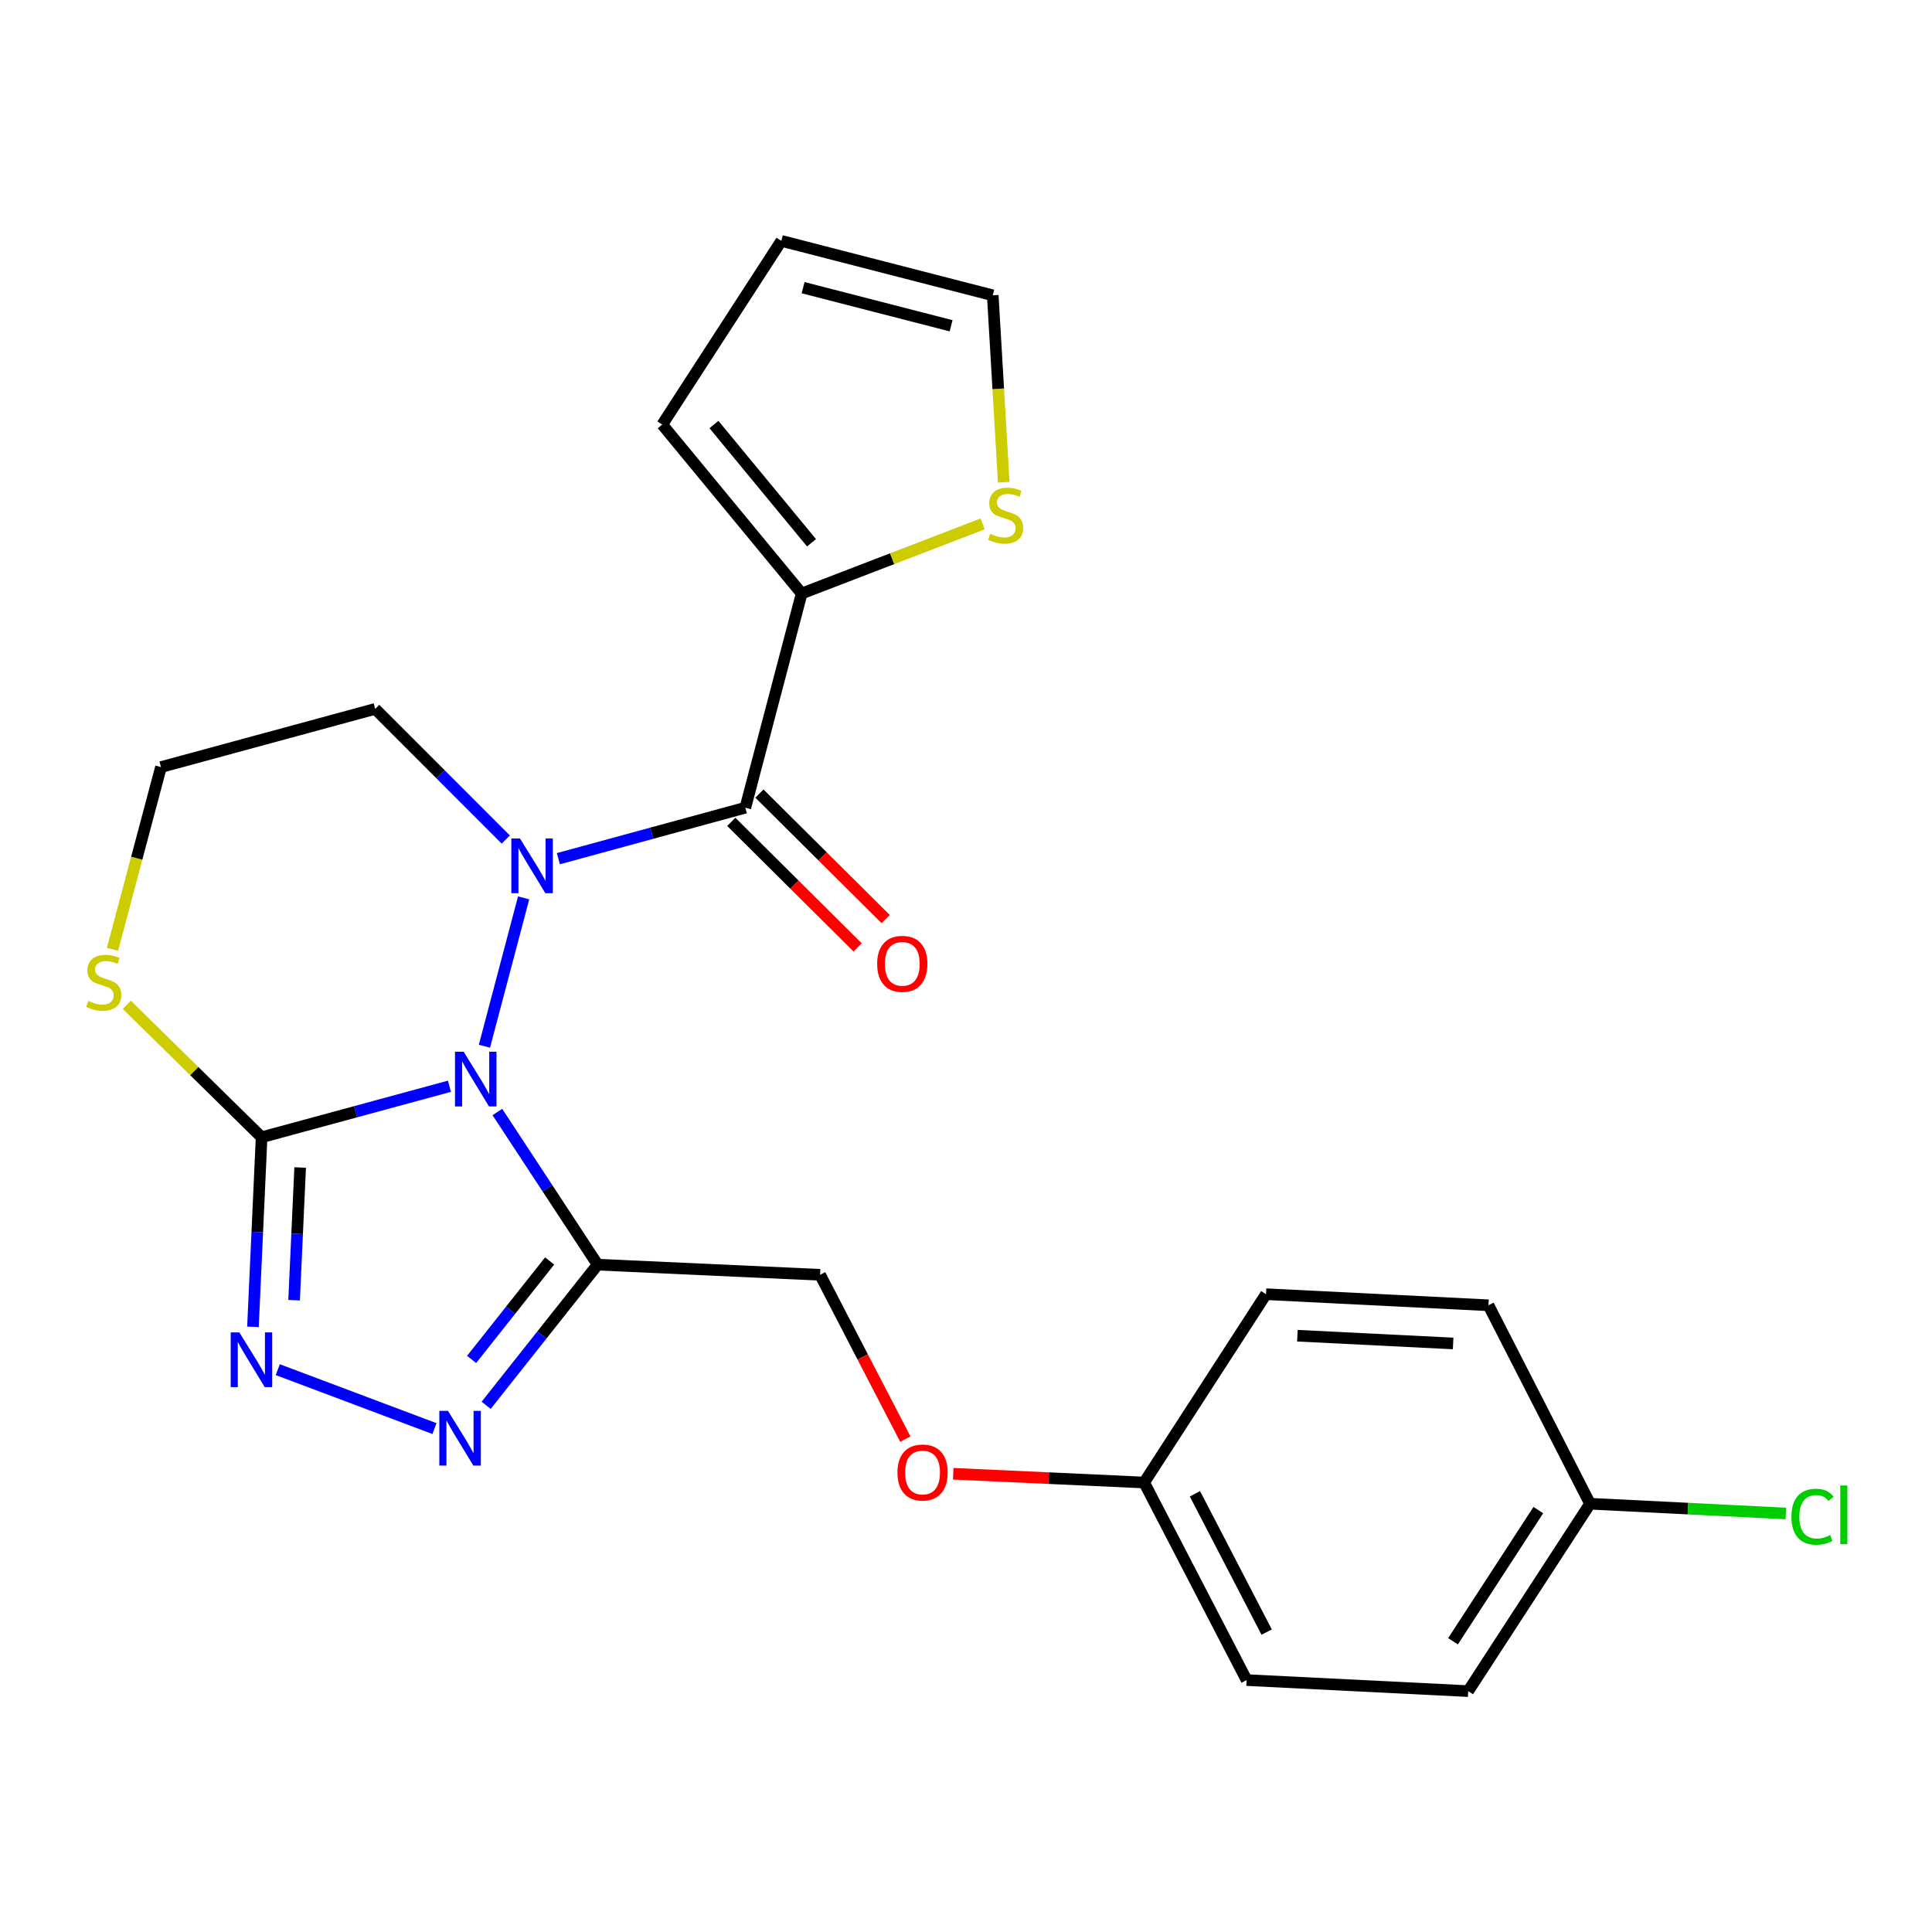 <?xml version='1.0' encoding='iso-8859-1'?>
<svg version='1.1' baseProfile='full'
              xmlns='http://www.w3.org/2000/svg'
                      xmlns:rdkit='http://www.rdkit.org/xml'
                      xmlns:xlink='http://www.w3.org/1999/xlink'
                  xml:space='preserve'
width='1000px' height='1000px' viewBox='0 0 1000 1000'>
<!-- END OF HEADER -->
<rect style='opacity:1.0;fill:#FFFFFF;stroke:none' width='1000' height='1000' x='0' y='0'> </rect>
<path class='bond-0' d='M 250.741,541.526 L 271.029,464.733' style='fill:none;fill-rule:evenodd;stroke:#0000FF;stroke-width:6px;stroke-linecap:butt;stroke-linejoin:miter;stroke-opacity:1' />
<path class='bond-1' d='M 232.635,562.237 L 184.02,575.44' style='fill:none;fill-rule:evenodd;stroke:#0000FF;stroke-width:6px;stroke-linecap:butt;stroke-linejoin:miter;stroke-opacity:1' />
<path class='bond-1' d='M 184.02,575.44 L 135.405,588.643' style='fill:none;fill-rule:evenodd;stroke:#000000;stroke-width:6px;stroke-linecap:butt;stroke-linejoin:miter;stroke-opacity:1' />
<path class='bond-2' d='M 257.434,575.573 L 283.382,615.078' style='fill:none;fill-rule:evenodd;stroke:#0000FF;stroke-width:6px;stroke-linecap:butt;stroke-linejoin:miter;stroke-opacity:1' />
<path class='bond-2' d='M 283.382,615.078 L 309.33,654.583' style='fill:none;fill-rule:evenodd;stroke:#000000;stroke-width:6px;stroke-linecap:butt;stroke-linejoin:miter;stroke-opacity:1' />
<path class='bond-3' d='M 289.008,444.451 L 337.399,431.26' style='fill:none;fill-rule:evenodd;stroke:#0000FF;stroke-width:6px;stroke-linecap:butt;stroke-linejoin:miter;stroke-opacity:1' />
<path class='bond-3' d='M 337.399,431.26 L 385.789,418.068' style='fill:none;fill-rule:evenodd;stroke:#000000;stroke-width:6px;stroke-linecap:butt;stroke-linejoin:miter;stroke-opacity:1' />
<path class='bond-11' d='M 261.796,434.543 L 227.997,400.735' style='fill:none;fill-rule:evenodd;stroke:#0000FF;stroke-width:6px;stroke-linecap:butt;stroke-linejoin:miter;stroke-opacity:1' />
<path class='bond-11' d='M 227.997,400.735 L 194.199,366.927' style='fill:none;fill-rule:evenodd;stroke:#000000;stroke-width:6px;stroke-linecap:butt;stroke-linejoin:miter;stroke-opacity:1' />
<path class='bond-4' d='M 135.405,588.643 L 133.167,637.704' style='fill:none;fill-rule:evenodd;stroke:#000000;stroke-width:6px;stroke-linecap:butt;stroke-linejoin:miter;stroke-opacity:1' />
<path class='bond-4' d='M 133.167,637.704 L 130.929,686.766' style='fill:none;fill-rule:evenodd;stroke:#0000FF;stroke-width:6px;stroke-linecap:butt;stroke-linejoin:miter;stroke-opacity:1' />
<path class='bond-4' d='M 155.362,604.302 L 153.795,638.646' style='fill:none;fill-rule:evenodd;stroke:#000000;stroke-width:6px;stroke-linecap:butt;stroke-linejoin:miter;stroke-opacity:1' />
<path class='bond-4' d='M 153.795,638.646 L 152.228,672.989' style='fill:none;fill-rule:evenodd;stroke:#0000FF;stroke-width:6px;stroke-linecap:butt;stroke-linejoin:miter;stroke-opacity:1' />
<path class='bond-7' d='M 135.405,588.643 L 100.526,554.371' style='fill:none;fill-rule:evenodd;stroke:#000000;stroke-width:6px;stroke-linecap:butt;stroke-linejoin:miter;stroke-opacity:1' />
<path class='bond-7' d='M 100.526,554.371 L 65.647,520.099' style='fill:none;fill-rule:evenodd;stroke:#CCCC00;stroke-width:6px;stroke-linecap:butt;stroke-linejoin:miter;stroke-opacity:1' />
<path class='bond-5' d='M 309.33,654.583 L 280.479,690.988' style='fill:none;fill-rule:evenodd;stroke:#000000;stroke-width:6px;stroke-linecap:butt;stroke-linejoin:miter;stroke-opacity:1' />
<path class='bond-5' d='M 280.479,690.988 L 251.628,727.393' style='fill:none;fill-rule:evenodd;stroke:#0000FF;stroke-width:6px;stroke-linecap:butt;stroke-linejoin:miter;stroke-opacity:1' />
<path class='bond-5' d='M 284.491,652.679 L 264.295,678.163' style='fill:none;fill-rule:evenodd;stroke:#000000;stroke-width:6px;stroke-linecap:butt;stroke-linejoin:miter;stroke-opacity:1' />
<path class='bond-5' d='M 264.295,678.163 L 244.1,703.646' style='fill:none;fill-rule:evenodd;stroke:#0000FF;stroke-width:6px;stroke-linecap:butt;stroke-linejoin:miter;stroke-opacity:1' />
<path class='bond-10' d='M 309.33,654.583 L 424.484,659.837' style='fill:none;fill-rule:evenodd;stroke:#000000;stroke-width:6px;stroke-linecap:butt;stroke-linejoin:miter;stroke-opacity:1' />
<path class='bond-6' d='M 385.789,418.068 L 414.939,307.205' style='fill:none;fill-rule:evenodd;stroke:#000000;stroke-width:6px;stroke-linecap:butt;stroke-linejoin:miter;stroke-opacity:1' />
<path class='bond-9' d='M 378.511,425.391 L 411.195,457.877' style='fill:none;fill-rule:evenodd;stroke:#000000;stroke-width:6px;stroke-linecap:butt;stroke-linejoin:miter;stroke-opacity:1' />
<path class='bond-9' d='M 411.195,457.877 L 443.88,490.363' style='fill:none;fill-rule:evenodd;stroke:#FF0000;stroke-width:6px;stroke-linecap:butt;stroke-linejoin:miter;stroke-opacity:1' />
<path class='bond-9' d='M 393.068,410.745 L 425.752,443.231' style='fill:none;fill-rule:evenodd;stroke:#000000;stroke-width:6px;stroke-linecap:butt;stroke-linejoin:miter;stroke-opacity:1' />
<path class='bond-9' d='M 425.752,443.231 L 458.436,475.717' style='fill:none;fill-rule:evenodd;stroke:#FF0000;stroke-width:6px;stroke-linecap:butt;stroke-linejoin:miter;stroke-opacity:1' />
<path class='bond-24' d='M 143.776,708.932 L 224.875,739.432' style='fill:none;fill-rule:evenodd;stroke:#0000FF;stroke-width:6px;stroke-linecap:butt;stroke-linejoin:miter;stroke-opacity:1' />
<path class='bond-8' d='M 414.939,307.205 L 461.778,289.185' style='fill:none;fill-rule:evenodd;stroke:#000000;stroke-width:6px;stroke-linecap:butt;stroke-linejoin:miter;stroke-opacity:1' />
<path class='bond-8' d='M 461.778,289.185 L 508.617,271.164' style='fill:none;fill-rule:evenodd;stroke:#CCCC00;stroke-width:6px;stroke-linecap:butt;stroke-linejoin:miter;stroke-opacity:1' />
<path class='bond-12' d='M 414.939,307.205 L 342.781,219.755' style='fill:none;fill-rule:evenodd;stroke:#000000;stroke-width:6px;stroke-linecap:butt;stroke-linejoin:miter;stroke-opacity:1' />
<path class='bond-12' d='M 420.043,280.945 L 369.532,219.73' style='fill:none;fill-rule:evenodd;stroke:#000000;stroke-width:6px;stroke-linecap:butt;stroke-linejoin:miter;stroke-opacity:1' />
<path class='bond-16' d='M 58.226,491.363 L 70.775,444.202' style='fill:none;fill-rule:evenodd;stroke:#CCCC00;stroke-width:6px;stroke-linecap:butt;stroke-linejoin:miter;stroke-opacity:1' />
<path class='bond-16' d='M 70.775,444.202 L 83.323,397.04' style='fill:none;fill-rule:evenodd;stroke:#000000;stroke-width:6px;stroke-linecap:butt;stroke-linejoin:miter;stroke-opacity:1' />
<path class='bond-13' d='M 519.53,249.615 L 516.689,201.233' style='fill:none;fill-rule:evenodd;stroke:#CCCC00;stroke-width:6px;stroke-linecap:butt;stroke-linejoin:miter;stroke-opacity:1' />
<path class='bond-13' d='M 516.689,201.233 L 513.849,152.851' style='fill:none;fill-rule:evenodd;stroke:#000000;stroke-width:6px;stroke-linecap:butt;stroke-linejoin:miter;stroke-opacity:1' />
<path class='bond-15' d='M 424.484,659.837 L 446.54,702.361' style='fill:none;fill-rule:evenodd;stroke:#000000;stroke-width:6px;stroke-linecap:butt;stroke-linejoin:miter;stroke-opacity:1' />
<path class='bond-15' d='M 446.54,702.361 L 468.597,744.885' style='fill:none;fill-rule:evenodd;stroke:#FF0000;stroke-width:6px;stroke-linecap:butt;stroke-linejoin:miter;stroke-opacity:1' />
<path class='bond-25' d='M 194.199,366.927 L 83.323,397.04' style='fill:none;fill-rule:evenodd;stroke:#000000;stroke-width:6px;stroke-linecap:butt;stroke-linejoin:miter;stroke-opacity:1' />
<path class='bond-14' d='M 342.781,219.755 L 404.42,124.677' style='fill:none;fill-rule:evenodd;stroke:#000000;stroke-width:6px;stroke-linecap:butt;stroke-linejoin:miter;stroke-opacity:1' />
<path class='bond-26' d='M 513.849,152.851 L 404.42,124.677' style='fill:none;fill-rule:evenodd;stroke:#000000;stroke-width:6px;stroke-linecap:butt;stroke-linejoin:miter;stroke-opacity:1' />
<path class='bond-26' d='M 492.286,168.622 L 415.685,148.9' style='fill:none;fill-rule:evenodd;stroke:#000000;stroke-width:6px;stroke-linecap:butt;stroke-linejoin:miter;stroke-opacity:1' />
<path class='bond-17' d='M 493.388,762.814 L 542.801,765.082' style='fill:none;fill-rule:evenodd;stroke:#FF0000;stroke-width:6px;stroke-linecap:butt;stroke-linejoin:miter;stroke-opacity:1' />
<path class='bond-17' d='M 542.801,765.082 L 592.213,767.351' style='fill:none;fill-rule:evenodd;stroke:#000000;stroke-width:6px;stroke-linecap:butt;stroke-linejoin:miter;stroke-opacity:1' />
<path class='bond-20' d='M 592.213,767.351 L 645.247,869.61' style='fill:none;fill-rule:evenodd;stroke:#000000;stroke-width:6px;stroke-linecap:butt;stroke-linejoin:miter;stroke-opacity:1' />
<path class='bond-20' d='M 618.499,773.183 L 655.623,844.765' style='fill:none;fill-rule:evenodd;stroke:#000000;stroke-width:6px;stroke-linecap:butt;stroke-linejoin:miter;stroke-opacity:1' />
<path class='bond-21' d='M 592.213,767.351 L 655.285,669.875' style='fill:none;fill-rule:evenodd;stroke:#000000;stroke-width:6px;stroke-linecap:butt;stroke-linejoin:miter;stroke-opacity:1' />
<path class='bond-18' d='M 823.003,778.329 L 759.931,875.323' style='fill:none;fill-rule:evenodd;stroke:#000000;stroke-width:6px;stroke-linecap:butt;stroke-linejoin:miter;stroke-opacity:1' />
<path class='bond-18' d='M 796.231,781.621 L 752.081,849.517' style='fill:none;fill-rule:evenodd;stroke:#000000;stroke-width:6px;stroke-linecap:butt;stroke-linejoin:miter;stroke-opacity:1' />
<path class='bond-19' d='M 823.003,778.329 L 873.679,780.853' style='fill:none;fill-rule:evenodd;stroke:#000000;stroke-width:6px;stroke-linecap:butt;stroke-linejoin:miter;stroke-opacity:1' />
<path class='bond-19' d='M 873.679,780.853 L 924.355,783.378' style='fill:none;fill-rule:evenodd;stroke:#00CC00;stroke-width:6px;stroke-linecap:butt;stroke-linejoin:miter;stroke-opacity:1' />
<path class='bond-27' d='M 823.003,778.329 L 770.439,675.611' style='fill:none;fill-rule:evenodd;stroke:#000000;stroke-width:6px;stroke-linecap:butt;stroke-linejoin:miter;stroke-opacity:1' />
<path class='bond-22' d='M 645.247,869.61 L 759.931,875.323' style='fill:none;fill-rule:evenodd;stroke:#000000;stroke-width:6px;stroke-linecap:butt;stroke-linejoin:miter;stroke-opacity:1' />
<path class='bond-23' d='M 655.285,669.875 L 770.439,675.611' style='fill:none;fill-rule:evenodd;stroke:#000000;stroke-width:6px;stroke-linecap:butt;stroke-linejoin:miter;stroke-opacity:1' />
<path class='bond-23' d='M 671.531,691.359 L 752.139,695.374' style='fill:none;fill-rule:evenodd;stroke:#000000;stroke-width:6px;stroke-linecap:butt;stroke-linejoin:miter;stroke-opacity:1' />
<path  class='atom-0' d='M 239.986 544.381
L 249.266 559.381
Q 250.186 560.861, 251.666 563.541
Q 253.146 566.221, 253.226 566.381
L 253.226 544.381
L 256.986 544.381
L 256.986 572.701
L 253.106 572.701
L 243.146 556.301
Q 241.986 554.381, 240.746 552.181
Q 239.546 549.981, 239.186 549.301
L 239.186 572.701
L 235.506 572.701
L 235.506 544.381
L 239.986 544.381
' fill='#0000FF'/>
<path  class='atom-1' d='M 269.147 433.999
L 278.427 448.999
Q 279.347 450.479, 280.827 453.159
Q 282.307 455.839, 282.387 455.999
L 282.387 433.999
L 286.147 433.999
L 286.147 462.319
L 282.267 462.319
L 272.307 445.919
Q 271.147 443.999, 269.907 441.799
Q 268.707 439.599, 268.347 438.919
L 268.347 462.319
L 264.667 462.319
L 264.667 433.999
L 269.147 433.999
' fill='#0000FF'/>
<path  class='atom-5' d='M 123.891 689.648
L 133.171 704.648
Q 134.091 706.128, 135.571 708.808
Q 137.051 711.488, 137.131 711.648
L 137.131 689.648
L 140.891 689.648
L 140.891 717.968
L 137.011 717.968
L 127.051 701.568
Q 125.891 699.648, 124.651 697.448
Q 123.451 695.248, 123.091 694.568
L 123.091 717.968
L 119.411 717.968
L 119.411 689.648
L 123.891 689.648
' fill='#0000FF'/>
<path  class='atom-6' d='M 231.876 730.258
L 241.156 745.258
Q 242.076 746.738, 243.556 749.418
Q 245.036 752.098, 245.116 752.258
L 245.116 730.258
L 248.876 730.258
L 248.876 758.578
L 244.996 758.578
L 235.036 742.178
Q 233.876 740.258, 232.636 738.058
Q 231.436 735.858, 231.076 735.178
L 231.076 758.578
L 227.396 758.578
L 227.396 730.258
L 231.876 730.258
' fill='#0000FF'/>
<path  class='atom-8' d='M 45.703 518.083
Q 46.023 518.203, 47.343 518.763
Q 48.663 519.323, 50.103 519.683
Q 51.583 520.003, 53.023 520.003
Q 55.703 520.003, 57.263 518.723
Q 58.823 517.403, 58.823 515.123
Q 58.823 513.563, 58.023 512.603
Q 57.263 511.643, 56.063 511.123
Q 54.863 510.603, 52.863 510.003
Q 50.343 509.243, 48.823 508.523
Q 47.343 507.803, 46.263 506.283
Q 45.223 504.763, 45.223 502.203
Q 45.223 498.643, 47.623 496.443
Q 50.063 494.243, 54.863 494.243
Q 58.143 494.243, 61.863 495.803
L 60.943 498.883
Q 57.543 497.483, 54.983 497.483
Q 52.223 497.483, 50.703 498.643
Q 49.183 499.763, 49.223 501.723
Q 49.223 503.243, 49.983 504.163
Q 50.783 505.083, 51.903 505.603
Q 53.063 506.123, 54.983 506.723
Q 57.543 507.523, 59.063 508.323
Q 60.583 509.123, 61.663 510.763
Q 62.783 512.363, 62.783 515.123
Q 62.783 519.043, 60.143 521.163
Q 57.543 523.243, 53.183 523.243
Q 50.663 523.243, 48.743 522.683
Q 46.863 522.163, 44.623 521.243
L 45.703 518.083
' fill='#CCCC00'/>
<path  class='atom-9' d='M 512.526 276.303
Q 512.846 276.423, 514.166 276.983
Q 515.486 277.543, 516.926 277.903
Q 518.406 278.223, 519.846 278.223
Q 522.526 278.223, 524.086 276.943
Q 525.646 275.623, 525.646 273.343
Q 525.646 271.783, 524.846 270.823
Q 524.086 269.863, 522.886 269.343
Q 521.686 268.823, 519.686 268.223
Q 517.166 267.463, 515.646 266.743
Q 514.166 266.023, 513.086 264.503
Q 512.046 262.983, 512.046 260.423
Q 512.046 256.863, 514.446 254.663
Q 516.886 252.463, 521.686 252.463
Q 524.966 252.463, 528.686 254.023
L 527.766 257.103
Q 524.366 255.703, 521.806 255.703
Q 519.046 255.703, 517.526 256.863
Q 516.006 257.983, 516.046 259.943
Q 516.046 261.463, 516.806 262.383
Q 517.606 263.303, 518.726 263.823
Q 519.886 264.343, 521.806 264.943
Q 524.366 265.743, 525.886 266.543
Q 527.406 267.343, 528.486 268.983
Q 529.606 270.583, 529.606 273.343
Q 529.606 277.263, 526.966 279.383
Q 524.366 281.463, 520.006 281.463
Q 517.486 281.463, 515.566 280.903
Q 513.686 280.383, 511.446 279.463
L 512.526 276.303
' fill='#CCCC00'/>
<path  class='atom-10' d='M 454.021 498.887
Q 454.021 492.087, 457.381 488.287
Q 460.741 484.487, 467.021 484.487
Q 473.301 484.487, 476.661 488.287
Q 480.021 492.087, 480.021 498.887
Q 480.021 505.767, 476.621 509.687
Q 473.221 513.567, 467.021 513.567
Q 460.781 513.567, 457.381 509.687
Q 454.021 505.807, 454.021 498.887
M 467.021 510.367
Q 471.341 510.367, 473.661 507.487
Q 476.021 504.567, 476.021 498.887
Q 476.021 493.327, 473.661 490.527
Q 471.341 487.687, 467.021 487.687
Q 462.701 487.687, 460.341 490.487
Q 458.021 493.287, 458.021 498.887
Q 458.021 504.607, 460.341 507.487
Q 462.701 510.367, 467.021 510.367
' fill='#FF0000'/>
<path  class='atom-16' d='M 464.518 762.165
Q 464.518 755.365, 467.878 751.565
Q 471.238 747.765, 477.518 747.765
Q 483.798 747.765, 487.158 751.565
Q 490.518 755.365, 490.518 762.165
Q 490.518 769.045, 487.118 772.965
Q 483.718 776.845, 477.518 776.845
Q 471.278 776.845, 467.878 772.965
Q 464.518 769.085, 464.518 762.165
M 477.518 773.645
Q 481.838 773.645, 484.158 770.765
Q 486.518 767.845, 486.518 762.165
Q 486.518 756.605, 484.158 753.805
Q 481.838 750.965, 477.518 750.965
Q 473.198 750.965, 470.838 753.765
Q 468.518 756.565, 468.518 762.165
Q 468.518 767.885, 470.838 770.765
Q 473.198 773.645, 477.518 773.645
' fill='#FF0000'/>
<path  class='atom-20' d='M 927.237 785.045
Q 927.237 778.005, 930.517 774.325
Q 933.837 770.605, 940.117 770.605
Q 945.957 770.605, 949.077 774.725
L 946.437 776.885
Q 944.157 773.885, 940.117 773.885
Q 935.837 773.885, 933.557 776.765
Q 931.317 779.605, 931.317 785.045
Q 931.317 790.645, 933.637 793.525
Q 935.997 796.405, 940.557 796.405
Q 943.677 796.405, 947.317 794.525
L 948.437 797.525
Q 946.957 798.485, 944.717 799.045
Q 942.477 799.605, 939.997 799.605
Q 933.837 799.605, 930.517 795.845
Q 927.237 792.085, 927.237 785.045
' fill='#00CC00'/>
<path  class='atom-20' d='M 952.517 768.885
L 956.197 768.885
L 956.197 799.245
L 952.517 799.245
L 952.517 768.885
' fill='#00CC00'/>
</svg>
